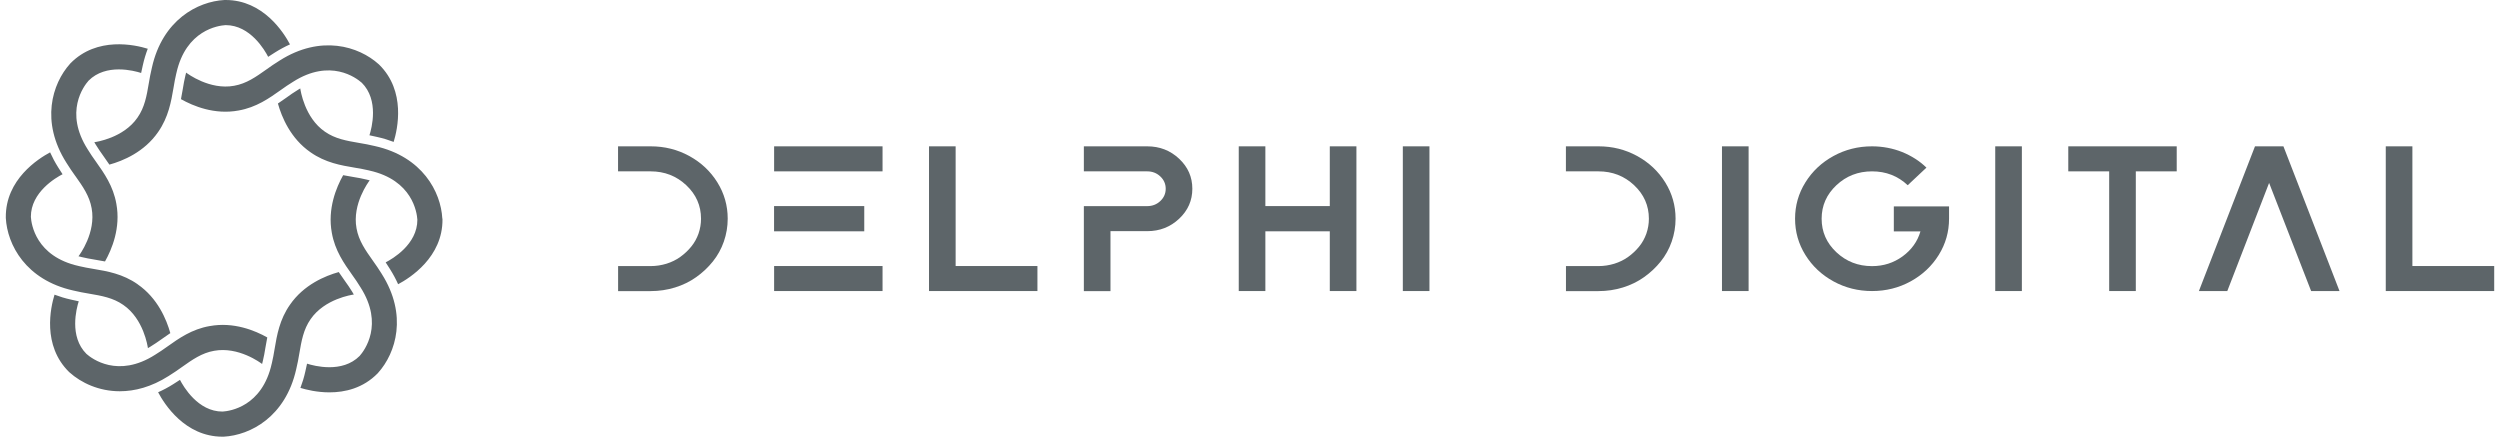 <svg xmlns:xlink="http://www.w3.org/1999/xlink" xmlns="http://www.w3.org/2000/svg" width="229" height="40" viewBox="0 0 229 40" fill="none" id="svg6565271_10688">
<path d="M59.605 13.404C60.884 13.404 62.059 13.698 63.141 14.292C64.224 14.886 65.081 15.691 65.713 16.709C66.344 17.726 66.658 18.835 66.658 20.032C66.658 20.75 66.54 21.45 66.305 22.127C66.07 22.803 65.732 23.411 65.296 23.954C64.86 24.497 64.351 24.976 63.773 25.385C63.195 25.795 62.549 26.113 61.829 26.334C61.109 26.555 60.369 26.665 59.6 26.665H56.618V24.373H59.6C60.095 24.373 60.58 24.299 61.05 24.156C61.52 24.009 61.941 23.802 62.319 23.53C62.696 23.259 63.029 22.946 63.318 22.591C63.607 22.237 63.827 21.841 63.984 21.399C64.136 20.957 64.214 20.502 64.214 20.037C64.214 18.835 63.763 17.814 62.862 16.966C61.961 16.12 60.874 15.696 59.596 15.696H56.613V13.404H59.596H59.605Z" fill="#5D6569"></path>
<path d="M80.841 15.696H70.909V13.404H80.841V15.696ZM79.166 21.188H70.904V18.877H79.166V21.188ZM80.841 26.66H70.909V24.368H80.841V26.66Z" fill="#5D6569"></path>
<path d="M87.531 24.368H95.029V26.66H85.097V13.404H87.536V24.368H87.531Z" fill="#5D6569"></path>
<path d="M105.084 13.404C106.225 13.404 107.2 13.781 108.008 14.541C108.816 15.3 109.218 16.212 109.218 17.289C109.218 18.366 108.816 19.277 108.008 20.037C107.2 20.796 106.23 21.174 105.084 21.174H101.72V26.665H99.281V18.881H105.084C105.554 18.881 105.956 18.725 106.284 18.416C106.612 18.108 106.779 17.731 106.779 17.289C106.779 16.847 106.612 16.469 106.284 16.161C105.956 15.853 105.554 15.696 105.084 15.696H99.281V13.404H105.084V13.404Z" fill="#5D6569"></path>
<path d="M121.809 13.404H124.248V26.66H121.809V21.188H115.908V26.66H113.469V13.404H115.908V18.877H121.809V13.404V13.404Z" fill="#5D6569"></path>
<path d="M130.938 26.66H128.499V13.404H130.938V26.66Z" fill="#5D6569"></path>
<path d="M146.429 13.404C147.708 13.404 148.883 13.698 149.965 14.292C151.048 14.886 151.905 15.691 152.537 16.709C153.168 17.726 153.482 18.835 153.482 20.032C153.482 20.75 153.364 21.45 153.129 22.127C152.894 22.803 152.556 23.411 152.12 23.954C151.684 24.497 151.175 24.976 150.597 25.385C150.019 25.795 149.373 26.113 148.653 26.334C147.933 26.555 147.193 26.665 146.425 26.665H143.442V24.373H146.425C146.919 24.373 147.404 24.299 147.874 24.156C148.344 24.009 148.766 23.802 149.143 23.53C149.52 23.259 149.853 22.946 150.142 22.591C150.431 22.237 150.651 21.841 150.808 21.399C150.96 20.957 151.038 20.502 151.038 20.037C151.038 18.835 150.587 17.814 149.686 16.966C148.785 16.12 147.698 15.696 146.42 15.696H143.437V13.404H146.42H146.429Z" fill="#5D6569"></path>
<path d="M160.172 26.66H157.733V13.404H160.172V26.66Z" fill="#5D6569"></path>
<path d="M178.533 18.895V20.032C178.533 21.233 178.22 22.338 177.588 23.355C176.956 24.373 176.099 25.178 175.017 25.772C173.934 26.366 172.754 26.66 171.48 26.66C170.207 26.66 169.027 26.366 167.944 25.772C166.862 25.178 166.005 24.373 165.373 23.355C164.741 22.338 164.428 21.233 164.428 20.032C164.428 18.831 164.741 17.726 165.373 16.709C166.005 15.691 166.862 14.886 167.944 14.292C169.027 13.698 170.202 13.404 171.48 13.404C171.965 13.404 172.436 13.45 172.901 13.537C173.366 13.625 173.807 13.754 174.233 13.924C174.654 14.094 175.056 14.301 175.433 14.541C175.81 14.78 176.153 15.052 176.461 15.355L174.747 16.966C173.846 16.12 172.759 15.696 171.48 15.696C170.202 15.696 169.115 16.12 168.214 16.966C167.313 17.814 166.862 18.835 166.862 20.037C166.862 21.238 167.313 22.26 168.214 23.107C169.115 23.954 170.202 24.377 171.48 24.377C172.529 24.377 173.459 24.078 174.282 23.48C175.1 22.881 175.643 22.117 175.913 21.197H173.474V18.904H178.533V18.895Z" fill="#5D6569"></path>
<path d="M185.203 26.66H182.764V13.404H185.203V26.66Z" fill="#5D6569"></path>
<path d="M189.455 13.404H199.387V15.696H195.64V26.66H193.201V15.696H189.455V13.404V13.404Z" fill="#5D6569"></path>
<path d="M209.162 13.404L214.3 26.66H211.699L207.85 16.755L204.02 26.66H201.419L206.557 13.404H209.157H209.162Z" fill="#5D6569"></path>
<path d="M220.97 24.368H228.469V26.66H218.536V13.404H220.975V24.368H220.97Z" fill="#5D6569"></path>
<path d="M26.566 4.064C26.115 4.267 25.655 4.511 25.181 4.81C24.965 4.939 24.762 5.072 24.564 5.206C24.256 4.603 22.926 2.301 20.672 2.301H20.658C20.005 2.343 17.037 2.743 16.158 6.693L16.149 6.725C16.047 7.135 15.974 7.572 15.896 8.032C15.679 9.298 15.435 10.73 14.488 12.088C13.222 13.929 11.257 14.739 10.02 15.079C9.84 14.812 9.661 14.559 9.486 14.311C9.228 13.947 8.984 13.602 8.773 13.252L8.754 13.22C8.713 13.155 8.676 13.091 8.639 13.027C8.8 13.004 11.313 12.64 12.596 10.771C13.254 9.832 13.438 8.769 13.627 7.646C13.71 7.167 13.793 6.674 13.917 6.182C14.888 1.827 18.104 0.133 20.561 0H20.607C20.607 0 20.649 0 20.672 0C24.113 0 26 2.997 26.561 4.064H26.566ZM6.914 16.138C7.572 17.068 8.198 17.947 8.395 19.079C8.805 21.312 7.291 23.342 7.19 23.475C7.263 23.494 7.332 23.512 7.411 23.53L7.443 23.54C7.839 23.641 8.253 23.71 8.69 23.784C8.989 23.834 9.302 23.89 9.619 23.949C10.25 22.831 11.064 20.87 10.659 18.674C10.374 17.04 9.532 15.857 8.791 14.812C8.52 14.43 8.267 14.071 8.05 13.708L8.032 13.68C5.86 10.269 7.678 7.88 8.11 7.392C9.702 5.786 12.284 6.476 12.928 6.684C12.974 6.449 13.024 6.209 13.084 5.97C13.204 5.427 13.36 4.925 13.535 4.465C12.376 4.106 8.888 3.314 6.449 5.804L6.417 5.841C4.77 7.673 3.697 11.144 6.081 14.905C6.343 15.337 6.633 15.747 6.914 16.143V16.138ZM12.61 26.039C11.253 25.086 9.822 24.842 8.556 24.631C8.096 24.552 7.664 24.479 7.25 24.377L7.217 24.368C3.269 23.489 2.869 20.52 2.828 19.866C2.819 17.602 5.128 16.267 5.731 15.959C5.598 15.761 5.464 15.558 5.335 15.342C5.036 14.868 4.793 14.407 4.59 13.956C3.523 14.527 0.495 16.433 0.532 19.917V19.963C0.665 22.421 2.358 25.639 6.707 26.61C7.199 26.734 7.691 26.817 8.17 26.9C9.293 27.093 10.355 27.273 11.294 27.931C13.162 29.215 13.526 31.728 13.549 31.89C13.613 31.853 13.678 31.816 13.742 31.774L13.774 31.756C14.124 31.544 14.469 31.305 14.833 31.047C15.081 30.872 15.339 30.693 15.601 30.513C15.256 29.275 14.446 27.31 12.61 26.044V26.039ZM19.199 29.869C17.566 30.154 16.383 30.997 15.339 31.738C14.957 32.009 14.598 32.262 14.235 32.479L14.207 32.497C10.797 34.67 8.409 32.852 7.921 32.419C6.316 30.826 7.006 28.244 7.213 27.599C6.978 27.553 6.739 27.503 6.5 27.443C5.957 27.323 5.455 27.167 4.995 26.992C4.636 28.152 3.845 31.641 6.334 34.081L6.371 34.113C7.438 35.07 9.058 35.839 10.972 35.839C12.343 35.839 13.862 35.448 15.435 34.449C15.868 34.186 16.277 33.896 16.673 33.616C17.603 32.957 18.482 32.331 19.613 32.133C21.845 31.724 23.874 33.238 24.008 33.34C24.026 33.266 24.044 33.197 24.063 33.118L24.072 33.086C24.173 32.686 24.242 32.272 24.316 31.825C24.367 31.526 24.417 31.222 24.482 30.909C23.363 30.279 21.403 29.464 19.209 29.869H19.199ZM32.295 26.78L32.276 26.748C32.069 26.398 31.821 26.053 31.563 25.689C31.388 25.441 31.209 25.188 31.029 24.921C29.791 25.266 27.827 26.076 26.561 27.913C25.609 29.27 25.365 30.702 25.153 31.968C25.075 32.428 25.002 32.861 24.9 33.275L24.891 33.307C24.012 37.257 21.044 37.657 20.391 37.699C18.132 37.712 16.793 35.392 16.485 34.794C16.287 34.928 16.08 35.061 15.868 35.19C15.412 35.48 14.948 35.724 14.483 35.931C15.044 36.994 16.931 40 20.377 40C20.4 40 20.419 40 20.442 40H20.488C22.945 39.867 26.157 38.173 27.132 33.823C27.256 33.33 27.339 32.838 27.422 32.359C27.615 31.236 27.795 30.173 28.453 29.234C29.741 27.365 32.249 27.001 32.41 26.978C32.373 26.914 32.336 26.849 32.295 26.785V26.78ZM34.973 25.096C34.71 24.663 34.42 24.253 34.14 23.857C33.482 22.927 32.856 22.048 32.658 20.916C32.244 18.683 33.763 16.654 33.864 16.52C33.79 16.502 33.721 16.483 33.643 16.465L33.611 16.456C33.215 16.354 32.801 16.285 32.364 16.212C32.065 16.161 31.752 16.106 31.434 16.046C30.804 17.165 29.989 19.125 30.394 21.321C30.68 22.955 31.522 24.138 32.263 25.183C32.534 25.565 32.787 25.924 33.003 26.288L33.022 26.315C35.194 29.726 33.376 32.115 32.944 32.603C31.351 34.209 28.77 33.519 28.126 33.312C28.08 33.547 28.029 33.786 27.969 34.025C27.85 34.569 27.693 35.07 27.518 35.531C28.038 35.692 29.028 35.94 30.178 35.94C31.595 35.94 33.256 35.567 34.6 34.191L34.632 34.154C36.279 32.322 37.352 28.852 34.968 25.091L34.973 25.096ZM40.517 20.028C40.388 17.57 38.691 14.352 34.347 13.381C33.855 13.257 33.362 13.174 32.884 13.091C31.761 12.898 30.698 12.718 29.759 12.06C27.891 10.776 27.528 8.262 27.505 8.101C27.44 8.138 27.376 8.175 27.311 8.216L27.284 8.235C26.93 8.446 26.584 8.69 26.221 8.953C25.977 9.128 25.719 9.307 25.457 9.482C25.802 10.72 26.612 12.686 28.448 13.952C29.805 14.905 31.236 15.148 32.502 15.36C32.962 15.438 33.394 15.512 33.809 15.613L33.841 15.623C37.789 16.502 38.189 19.471 38.23 20.124C38.24 22.389 35.93 23.724 35.327 24.032C35.46 24.23 35.594 24.433 35.723 24.649C36.022 25.123 36.266 25.583 36.468 26.035C37.54 25.468 40.568 23.558 40.531 20.078V20.032L40.517 20.028ZM33.132 7.572C34.738 9.165 34.048 11.747 33.841 12.391C34.075 12.437 34.315 12.488 34.554 12.548C35.097 12.667 35.598 12.824 36.059 12.999C36.417 11.839 37.209 8.35 34.72 5.91L34.683 5.878C32.851 4.23 29.382 3.158 25.623 5.542C25.19 5.804 24.781 6.094 24.385 6.375C23.456 7.033 22.577 7.659 21.445 7.857C19.218 8.267 17.184 6.753 17.05 6.651C17.032 6.725 17.014 6.794 16.995 6.872L16.986 6.904C16.885 7.305 16.816 7.719 16.742 8.166C16.692 8.465 16.641 8.769 16.576 9.082C17.695 9.712 19.655 10.532 21.85 10.122C23.479 9.837 24.666 8.994 25.71 8.253C26.092 7.982 26.451 7.728 26.814 7.512L26.842 7.494C30.252 5.321 32.64 7.139 33.127 7.572H33.132Z" fill="#5D6569"></path>
</svg>